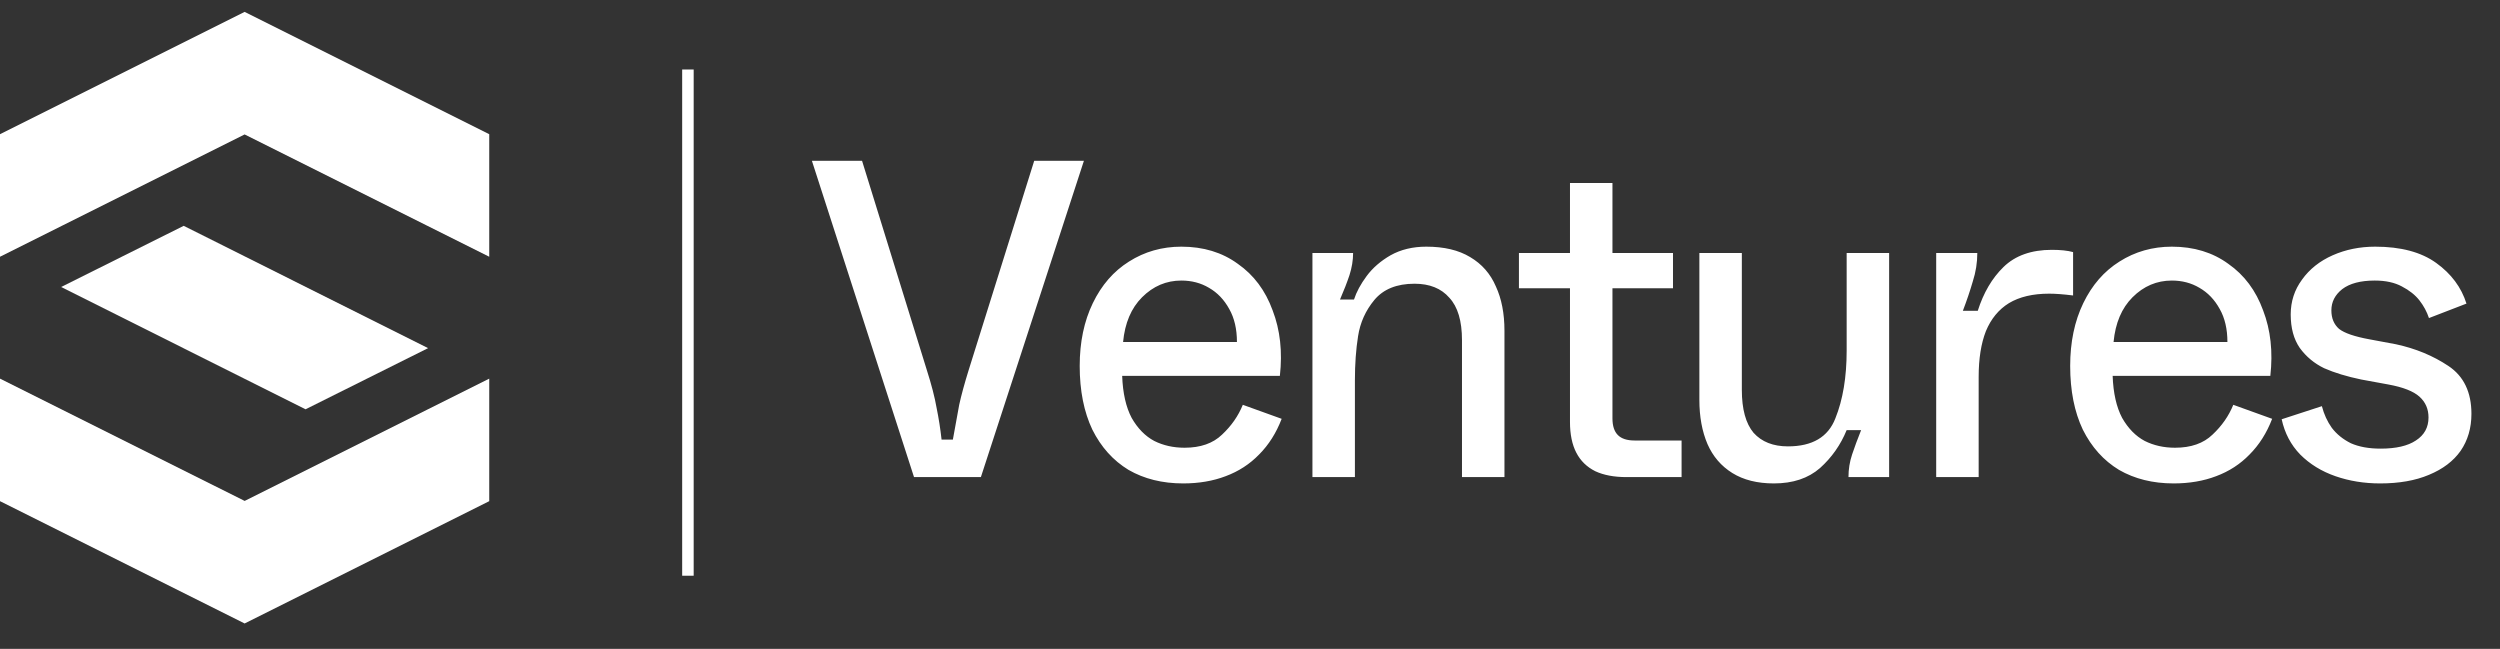 <svg width="262" height="68" viewBox="0 0 262 68" fill="none" xmlns="http://www.w3.org/2000/svg">
<rect x="0" y="0" width="262" height="68" fill="#333333" stroke="none"/>
<path d="M72.697 7.283H71.492V60.336H72.697V7.283Z" fill="white"/>
<path d="M0 14.064L25.636 1.246L51.272 14.064V26.907L25.636 14.089L0 26.907V14.064ZM51.276 39.679L25.64 52.497L0 39.679V52.522L25.636 65.34L51.272 52.522V39.679H51.276ZM44.863 36.485L19.252 23.667L6.409 30.076L32.02 42.894L44.863 36.485Z" fill="white"/>
<path d="M85.088 16.855H90.344L97.115 38.73C97.62 40.309 97.967 41.651 98.157 42.755C98.377 43.829 98.551 44.934 98.677 46.07H99.861C100.114 44.649 100.335 43.434 100.524 42.424C100.745 41.414 101.077 40.198 101.518 38.778L108.384 16.855H113.593L102.797 50H95.789L85.088 16.855ZM123.997 50.663C121.819 50.663 119.909 50.189 118.267 49.242C116.657 48.264 115.395 46.859 114.479 45.028C113.595 43.166 113.153 40.94 113.153 38.352C113.153 35.858 113.611 33.664 114.527 31.77C115.442 29.876 116.705 28.424 118.315 27.414C119.956 26.372 121.787 25.851 123.807 25.851C126.112 25.851 128.085 26.451 129.726 27.651C131.399 28.819 132.615 30.444 133.372 32.528C134.161 34.58 134.414 36.868 134.13 39.393H117.604C117.668 41.193 117.999 42.661 118.599 43.797C119.23 44.902 120.019 45.707 120.966 46.212C121.913 46.685 122.971 46.922 124.139 46.922C125.812 46.922 127.122 46.465 128.069 45.549C129.047 44.634 129.773 43.592 130.247 42.424L134.319 43.892C133.751 45.375 132.962 46.622 131.952 47.633C130.973 48.643 129.805 49.4 128.448 49.905C127.122 50.41 125.638 50.663 123.997 50.663ZM129.631 35.842C129.631 34.485 129.363 33.333 128.826 32.386C128.29 31.407 127.58 30.665 126.696 30.16C125.843 29.655 124.881 29.402 123.807 29.402C122.229 29.402 120.856 29.986 119.688 31.154C118.551 32.291 117.888 33.853 117.699 35.842H129.631ZM137.543 26.514H141.805C141.805 27.272 141.678 28.045 141.426 28.834C141.173 29.592 140.842 30.444 140.431 31.391H141.899C142.152 30.602 142.594 29.781 143.225 28.929C143.857 28.077 144.693 27.351 145.735 26.751C146.808 26.151 148.055 25.851 149.475 25.851C151.338 25.851 152.869 26.214 154.068 26.94C155.3 27.666 156.199 28.692 156.767 30.018C157.367 31.312 157.667 32.859 157.667 34.658V50H153.216V35.653C153.216 33.632 152.774 32.149 151.89 31.202C151.038 30.223 149.823 29.734 148.244 29.734C146.382 29.734 144.977 30.302 144.03 31.439C143.115 32.543 142.546 33.806 142.326 35.227C142.105 36.615 141.994 38.162 141.994 39.867V50H137.543V26.514ZM170.453 50C169.159 50 168.07 49.795 167.186 49.384C166.302 48.943 165.639 48.295 165.197 47.443C164.755 46.591 164.534 45.517 164.534 44.223V30.207H159.184V26.514H164.534V19.175H168.985V26.514H175.33V30.207H168.985V43.844C168.985 44.634 169.175 45.218 169.554 45.596C169.932 45.975 170.516 46.165 171.306 46.165H176.23V50H170.453ZM185.907 50.663C184.171 50.663 182.719 50.3 181.551 49.574C180.383 48.848 179.515 47.838 178.946 46.543C178.378 45.218 178.094 43.671 178.094 41.903V26.514H182.545V40.861C182.545 42.882 182.955 44.381 183.776 45.36C184.629 46.307 185.828 46.78 187.375 46.78C189.932 46.78 191.589 45.802 192.347 43.844C193.136 41.887 193.53 39.52 193.53 36.742V26.514H197.981V50H193.72C193.72 49.179 193.846 48.39 194.099 47.633C194.351 46.875 194.667 46.023 195.046 45.075H193.53C192.899 46.622 191.968 47.948 190.737 49.053C189.506 50.126 187.896 50.663 185.907 50.663ZM202.913 26.514H207.222C207.222 27.524 207.064 28.519 206.748 29.497C206.464 30.476 206.117 31.502 205.707 32.575H207.269C207.869 30.681 208.769 29.15 209.968 27.982C211.199 26.782 212.888 26.183 215.035 26.183C215.95 26.183 216.692 26.262 217.26 26.419V30.965C216.25 30.839 215.414 30.776 214.751 30.776C213.046 30.776 211.641 31.107 210.536 31.77C209.463 32.433 208.658 33.411 208.121 34.706C207.616 36 207.364 37.594 207.364 39.488V50H202.913V26.514ZM227.798 50.663C225.62 50.663 223.71 50.189 222.069 49.242C220.459 48.264 219.196 46.859 218.281 45.028C217.397 43.166 216.955 40.94 216.955 38.352C216.955 35.858 217.413 33.664 218.328 31.77C219.244 29.876 220.506 28.424 222.116 27.414C223.758 26.372 225.589 25.851 227.609 25.851C229.913 25.851 231.886 26.451 233.528 27.651C235.201 28.819 236.416 30.444 237.174 32.528C237.963 34.58 238.215 36.868 237.931 39.393H221.406C221.469 41.193 221.801 42.661 222.4 43.797C223.032 44.902 223.821 45.707 224.768 46.212C225.715 46.685 226.772 46.922 227.94 46.922C229.613 46.922 230.923 46.465 231.87 45.549C232.849 44.634 233.575 43.592 234.049 42.424L238.121 43.892C237.553 45.375 236.763 46.622 235.753 47.633C234.775 48.643 233.607 49.4 232.249 49.905C230.923 50.41 229.44 50.663 227.798 50.663ZM233.433 35.842C233.433 34.485 233.165 33.333 232.628 32.386C232.091 31.407 231.381 30.665 230.497 30.16C229.645 29.655 228.682 29.402 227.609 29.402C226.031 29.402 224.657 29.986 223.489 31.154C222.353 32.291 221.69 33.853 221.501 35.842H233.433ZM249.442 50.663C247.769 50.663 246.206 50.41 244.754 49.905C243.302 49.4 242.071 48.643 241.061 47.633C240.082 46.622 239.435 45.391 239.119 43.939L243.333 42.566C243.554 43.418 243.902 44.176 244.375 44.839C244.88 45.502 245.543 46.038 246.364 46.449C247.216 46.828 248.258 47.017 249.489 47.017C251.099 47.017 252.33 46.733 253.182 46.165C254.066 45.596 254.508 44.791 254.508 43.75C254.508 42.866 254.192 42.14 253.561 41.572C252.93 41.003 251.841 40.577 250.294 40.293L247.453 39.772C245.938 39.457 244.643 39.062 243.57 38.589C242.528 38.083 241.676 37.373 241.013 36.458C240.382 35.542 240.066 34.374 240.066 32.954C240.066 31.596 240.461 30.381 241.25 29.308C242.039 28.203 243.112 27.351 244.47 26.751C245.827 26.151 247.311 25.851 248.921 25.851C251.604 25.851 253.735 26.419 255.313 27.556C256.891 28.692 257.949 30.113 258.486 31.817L254.555 33.333C254.335 32.67 254.003 32.054 253.561 31.486C253.119 30.918 252.504 30.428 251.714 30.018C250.957 29.608 250.01 29.402 248.873 29.402C247.39 29.402 246.253 29.702 245.464 30.302C244.707 30.902 244.328 31.644 244.328 32.528C244.328 33.348 244.596 33.995 245.133 34.469C245.701 34.911 246.758 35.274 248.305 35.558L251.099 36.079C253.151 36.521 254.982 37.278 256.592 38.352C258.201 39.425 259.006 41.098 259.006 43.371C259.006 44.855 258.628 46.149 257.87 47.254C257.112 48.327 256.008 49.163 254.555 49.763C253.135 50.363 251.43 50.663 249.442 50.663Z" fill="white"/>
</svg>
